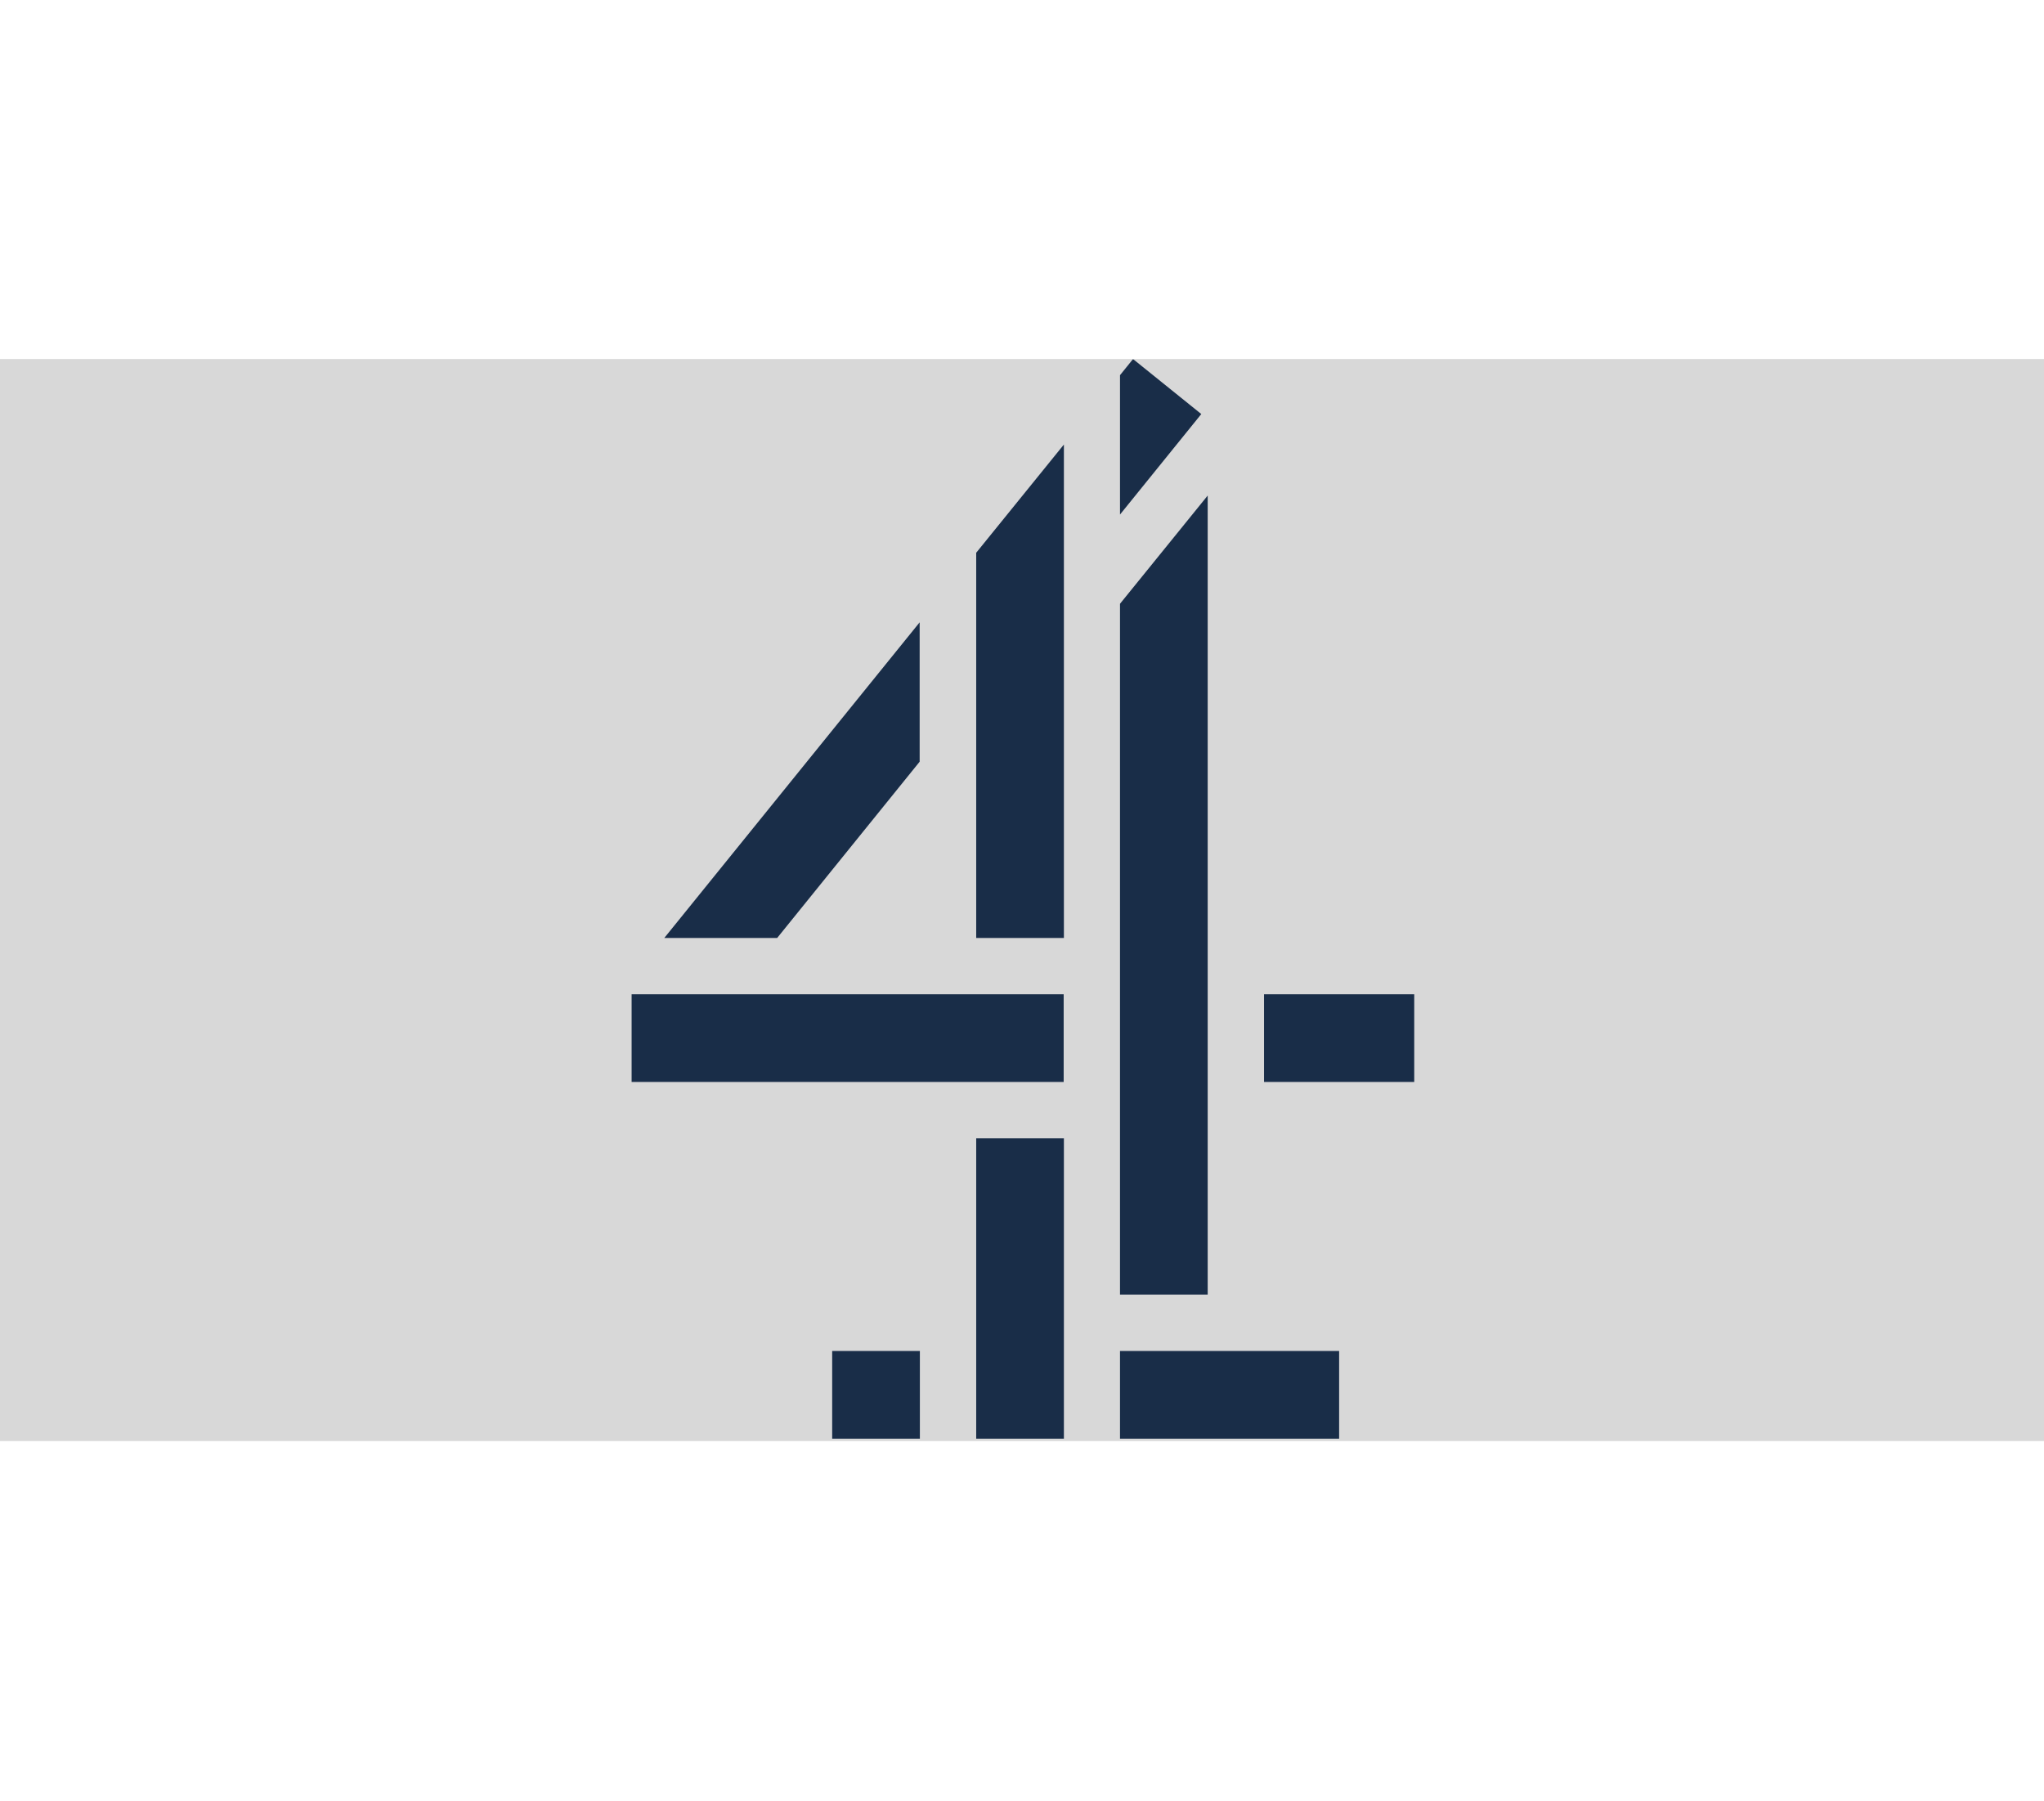 <?xml version="1.0" encoding="utf-8"?>
<svg xmlns="http://www.w3.org/2000/svg" xmlns:xlink="http://www.w3.org/1999/xlink" width="1110" height="978" viewBox="0 0 1110 978">
  <defs>
    <rect id="channel-4-logo@3x-a" width="1110" height="587.65" x="0" y="195"/>
  </defs>
  <g fill="none" fill-rule="evenodd">
    <mask id="channel-4-logo@3x-b" fill="#fff">
      <use xlink:href="#channel-4-logo@3x-a"/>
    </mask>
    <use fill="#D8D8D8" opacity="0" xlink:href="#channel-4-logo@3x-a"/>
    <g fill="#192D48" fill-rule="nonzero" mask="url(#channel-4-logo@3x-b)">
      <path d="M108.919,538.72 L156.541,538.72 L156.541,586.342 L108.919,586.342 L108.919,538.72 Z M265.221,586.342 L384.217,586.342 L384.217,538.72 L265.221,538.72 L265.221,586.342 Z M0,392.614 L234.632,392.614 L234.632,344.992 L0,344.992 L0,392.614 Z M187.13,586.342 L234.752,586.342 L234.752,423.203 L187.13,423.203 L187.13,586.342 Z M156.422,218.68 L156.422,142.988 L17.753,314.403 L79.051,314.403 L156.422,218.679 L156.422,218.68 Z M272.297,0 L265.223,8.758 L265.223,84.45 L309.368,29.87 L272.297,0.001 L272.297,0 Z M343.432,344.991 L343.432,392.613 L425,392.613 L425,344.991 L343.432,344.991 Z M312.843,74.133 L265.221,132.91 L265.221,508.13 L312.843,508.13 L312.843,74.133 L312.843,74.133 Z M187.13,314.403 L234.752,314.403 L234.752,46.425 L187.13,105.202 L187.13,314.403 L187.13,314.403 Z" transform="translate(343 195)"/>
    </g>
  </g>
</svg>